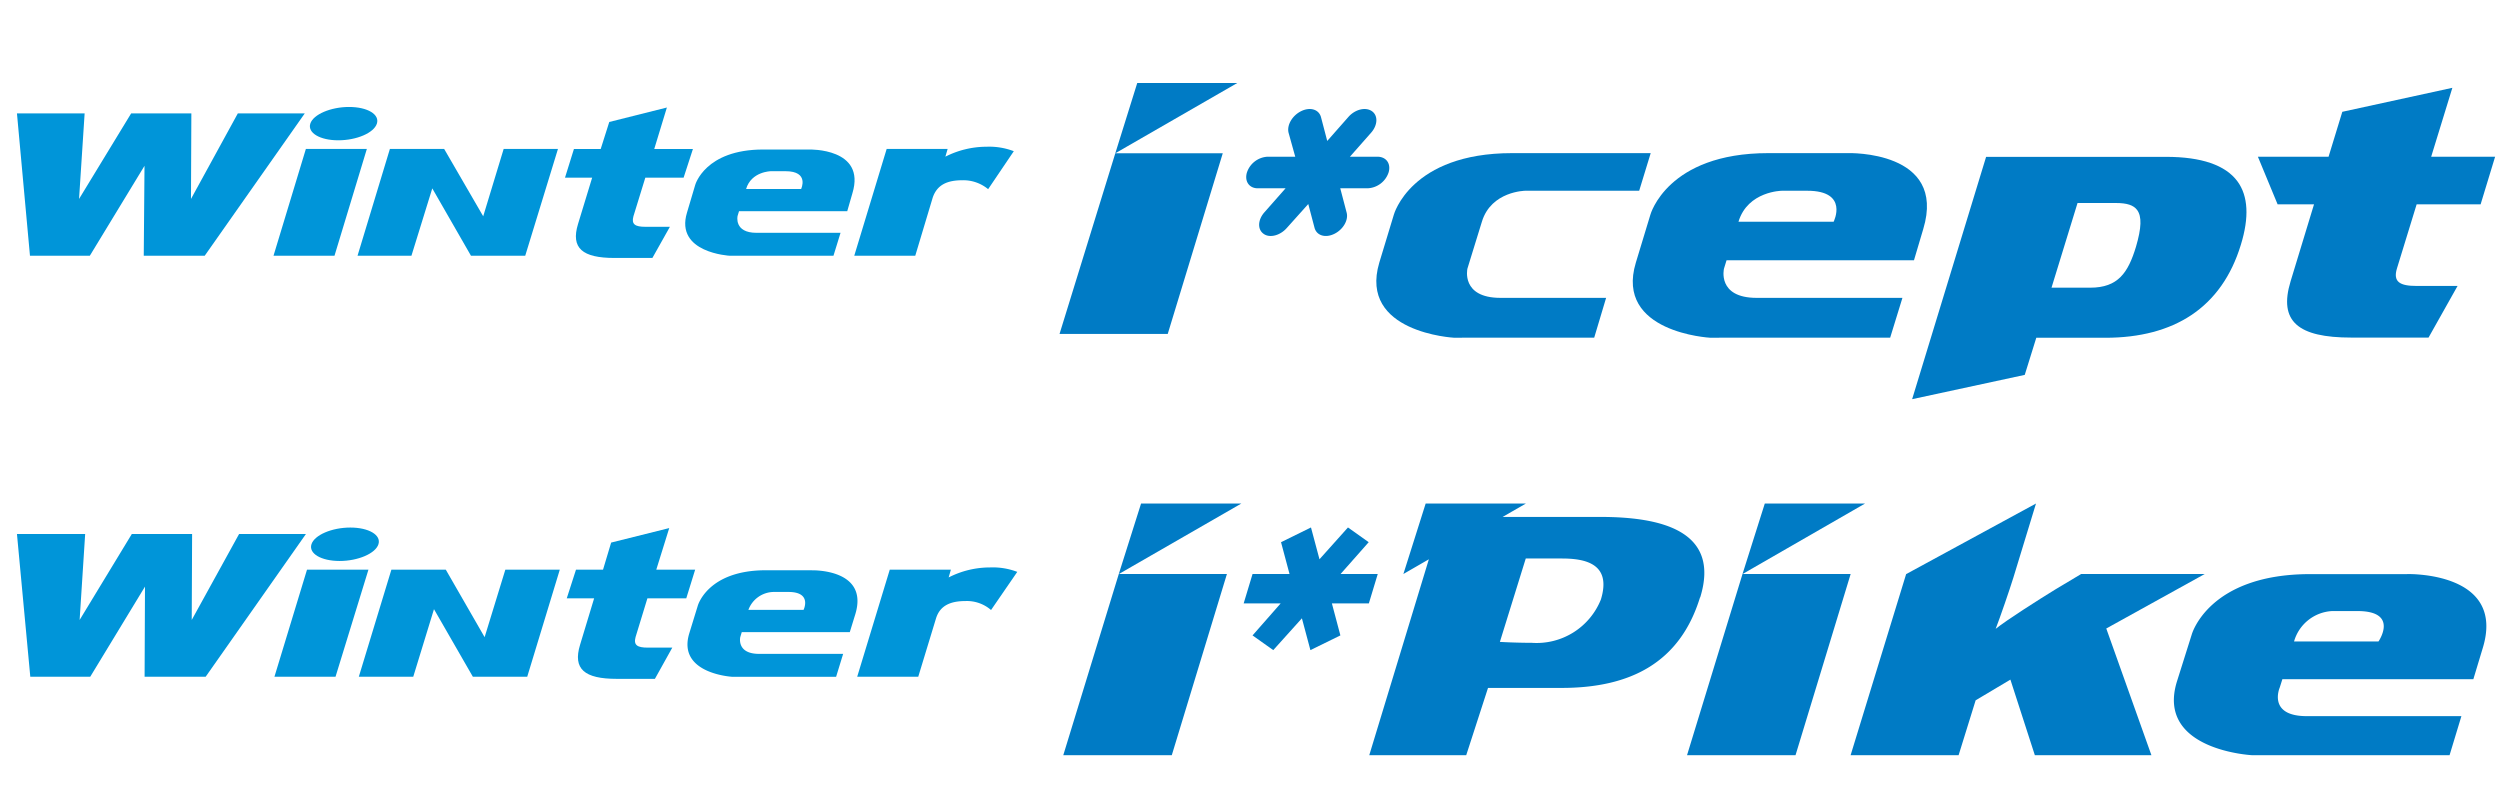 <svg xmlns="http://www.w3.org/2000/svg" width="880" height="280" viewBox="0 0 880 280">
  <g id="logo_wintericept-ipike_color" transform="translate(-31 9)">
    <rect id="사각형_13172" data-name="사각형 13172" width="880" height="280" transform="translate(31 -9)" fill="#fff" opacity="0"/>
    <g id="winter_ipike" data-name="winter ipike" transform="translate(36.969 168.24)">
      <g id="그룹_10987" data-name="그룹 10987">
        <path id="Path_45715" data-name="Path 45715" d="M715.014,468.294H676.851l19.541-63.786,7.843-24.807h35.294l-43.093,24.807h38.017l-19.406,63.786Z" transform="translate(-308.548 -379.7)" fill="#007bc5"/>
        <path id="Path_45716" data-name="Path 45716" d="M734.61,468.294H696.447l19.529-63.786L723.82,379.7h35.293l-43.1,24.807h38.029l-19.407,63.786Z" transform="translate(-108.581 -379.7)" fill="#007bc5"/>
        <path id="Path_45717" data-name="Path 45717" d="M807.456,468.294H766.438l-8.605-26.611L745.6,448.966,739.6,468.294H701.586l19.542-63.742L766.841,379.7,758.9,405.717c-1.311,4.247-4.695,14.084-6.253,18.1,3.777-3.048,15.228-10.331,20.964-13.849l9.12-5.456h43.5L791.58,423.689l15.889,44.6Z" transform="translate(-56.141 -379.7)" fill="#007bc5"/>
        <path id="Path_45718" data-name="Path 45718" d="M726.6,407.2H713.577l2.991,11.261-10.554,5.176-2.992-11.2-10.083,11.2-7.295-5.176,9.894-11.261H682.518l3.127-10.353h13.019l-2.99-11.2,10.543-5.188,2.992,11.2,10.027-11.2,7.294,5.188-9.9,11.2h13.087L726.586,407.2Z" transform="translate(-250.719 -372.036)" fill="#007bc5"/>
        <path id="패스_45774" data-name="패스 45774" d="M767.786,384.416H733.411l8.2-4.717H706.32l-7.845,24.807,8.964-5.177-20.975,68.964h34.129l7.674-23.686h25.916c24.347,0,41.67-9,48.705-31.855h.068C810.251,389.067,788.761,384.416,767.786,384.416ZM768,413.482a24.367,24.367,0,0,1-24.358,15.249c-5.871,0-11.2-.325-11.2-.325l9.108-29.356h12.65C762.262,399.05,771.9,400.73,768,413.482Z" transform="translate(-210.453 -379.7)" fill="#007bc5"/>
        <path id="Path_45720" data-name="Path 45720" d="M793.814,381.932H759.684c-35.854,0-41.67,21.288-41.67,21.288L712.8,419.77c-7.417,24.191,26.443,25.9,26.443,25.9h69.535l4.168-13.748H758.518c-13.938,0-9.512-10.084-9.512-10.084l.919-2.913h67.227l3.26-10.8c8.459-27.228-26.566-26.208-26.566-26.208Zm-10.084,23.7H754.038a14.737,14.737,0,0,1,13.444-10.7h8.851c14.846,0,7.429,10.7,7.429,10.7Z" transform="translate(47.499 -357.081)" fill="#007bc5"/>
      </g>
      <path id="Path_45721" data-name="Path 45721" d="M673.571,419.46l11.585-37.681H663.531L652.069,419.46Z" transform="translate(-561.436 -358.485)" fill="#0095d9"/>
      <path id="Path_45722" data-name="Path 45722" d="M726.769,383.306a24.139,24.139,0,0,0-9.636-1.58,31.992,31.992,0,0,0-14.565,3.518l.784-2.734H681.839L670.377,420.2h21.49l6.251-20.527c1.423-4.616,5.211-6.118,10.409-6.118a12.979,12.979,0,0,1,8.963,3.16l9.245-13.445Z" transform="translate(-374.612 -359.228)" fill="#0095d9"/>
      <path id="Path_45723" data-name="Path 45723" d="M698.363,422.555h-8.594c-3.653,0-5.076-.84-4.3-3.72l4.167-13.636h13.681l3.126-10.084H692.761l4.56-14.645-20.448,5.11-2.857,9.536H664.5l-3.25,10.084h9.635l-4.952,16.358c-2.611,8.549,1.557,11.988,12.9,11.988h13.445l6.118-10.991Z" transform="translate(-467.718 -371.832)" fill="#0095d9"/>
      <path id="Path_45724" data-name="Path 45724" d="M745.694,380.658H722.165L705.5,410.91l.134-30.252H684.406L666.041,410.91l1.949-30.252H643.98l4.694,50.241h21.1l19.272-31.731L688.91,430.9H710.4Z" transform="translate(-643.98 -369.924)" fill="#0095d9"/>
      <path id="Path_45725" data-name="Path 45725" d="M708.9,381.8H692.622c-20.582,0-23.966,12.538-23.966,12.538l-2.992,9.726c-4.3,14.23,15.239,15.249,15.239,15.249h36.459l2.477-8.078H690.279c-8.077,0-6.644-5.927-6.644-5.927l.516-1.715h38.027l1.961-6.364c4.818-16-15.238-15.406-15.238-15.406Zm-3,13.939H686.493a9.624,9.624,0,0,1,8.863-6.3h5.221c8.46,0,5.334,6.3,5.334,6.3Z" transform="translate(-429.024 -358.311)" fill="#0095d9"/>
      <path id="Path_45726" data-name="Path 45726" d="M706.294,381.778,699,405.542l-13.668-23.763H666.182l-11.462,37.68h19.16l7.293-23.776,13.681,23.776H714l11.462-37.68Z" transform="translate(-534.383 -358.495)" fill="#0095d9"/>
      <path id="Path_45727" data-name="Path 45727" d="M676.945,386.338c-1.042,3.249-7.159,5.882-13.669,5.882s-10.948-2.633-9.905-5.882,7.171-5.883,13.68-5.883,10.937,2.634,9.894,5.883Z" transform="translate(-549.706 -371.996)" fill="#0095d9"/>
    </g>
    <g id="winter_icept" data-name="winter icept" transform="translate(36.971 20.219)">
      <g id="그룹_10986" data-name="그룹 10986">
        <path id="빼기_1" data-name="빼기 1" d="M0,85.3v-.008L26.035,0H89.382c12.452,0,20.907,2.9,25.126,8.626,3.792,5.153,4.188,12.682,1.181,22.383-3.328,10.91-9.192,19.223-17.443,24.713-7.942,5.283-18.1,7.961-30.2,7.961H43.7L39.637,76.748,0,85.3ZM58.219,16.248,49.058,46.055H62.667c9.829,0,13.349-5.267,16.114-14.365,1.973-6.722,2.1-10.732.4-13C77.914,17,75.613,16.248,71.71,16.248Z" transform="translate(667.103 25.991)" fill="#007bc5" stroke="rgba(0,0,0,0)" stroke-miterlimit="10" stroke-width="1"/>
        <path id="패스_45367" data-name="패스 45367" d="M945.583,176.328a8.145,8.145,0,0,1-7.33,5.562H928.57l2.219,8.456c.787,2.657-1.172,6.058-4.312,7.589s-6.148.619-6.936-2.038l-2.23-8.467L909.72,195.9c-2.354,2.657-6.013,3.569-8.107,2.038-2.23-1.531-2.094-4.932.259-7.589l7.454-8.456h-9.807c-3.018,0-4.717-2.488-3.8-5.562a8.114,8.114,0,0,1,7.2-5.551h9.807l-2.353-8.456c-.654-2.669,1.317-6.058,4.447-7.589s6.16-.631,6.948,2.027l2.219,8.468,7.466-8.468c2.353-2.657,6.011-3.558,8.241-2.027s2.094,4.92-.259,7.589l-7.465,8.456h9.683c3.142,0,4.844,2.489,3.93,5.551Z" transform="translate(-462.771 -144.834)" fill="#007bc5"/>
        <path id="패스_45368" data-name="패스 45368" d="M983.366,155.37H955.229c-35.593,0-41.482,21.71-41.482,21.71l-5.113,16.856c-7.453,24.649,26.18,26.416,26.18,26.416l7.984-.034h55.366l4.313-14h-51.3c-14.006,0-11.518-10.27-11.518-10.27l.912-2.973h65.973l3.267-11c8.375-27.745-26.441-26.709-26.441-26.709Zm-5.1,24.142h-33.5c3.265-10.8,15.3-10.9,15.3-10.9h8.906c14.785,0,9.291,10.9,9.291,10.9Z" transform="translate(-338.793 -130.688)" fill="#007bc5"/>
        <path id="패스_45369" data-name="패스 45369" d="M996.123,155.365H947.311c-35.728,0-41.616,21.709-41.616,21.709l-5.114,16.856c-7.318,24.648,26.316,26.416,26.316,26.416l7.983-.034h41.357l4.19-14h-37.17c-14.008,0-11.654-10.269-11.654-10.269l.912-2.972,4.188-13.569c3.276-10.8,15.314-10.9,15.314-10.9H992.07l4.053-13.242Z" transform="translate(-421.047 -130.683)" fill="#007bc5"/>
        <path id="패스_45370" data-name="패스 45370" d="M997.385,223.068h-14.4c-5.888,0-8.377-1.408-6.936-6.159l6.936-22.576h22.52l5.1-16.755H988.1l7.454-24.254-38.736,8.445-4.84,15.809H927.1l6.937,16.755H946.86l-8.243,27.08c-4.313,14.154,2.625,19.829,21.338,19.829h27.216l10.214-18.174Z" transform="translate(-138.295 -151.634)" fill="#007bc5"/>
        <path id="패스_45372" data-name="패스 45372" d="M927.721,241.5H889.636l19.634-63.6,7.719-24.727H952.2L909.27,177.9h37.823l-19.372,63.6Z" transform="translate(-522.651 -153.173)" fill="#007bc5"/>
      </g>
      <path id="패스_45373" data-name="패스 45373" d="M886.531,192.81l11.385-37.575H876.452L865.065,192.81Z" transform="translate(-774.758 -132.019)" fill="#0095d9"/>
      <path id="패스_45374" data-name="패스 45374" d="M939.375,156.741a24.038,24.038,0,0,0-9.56-1.576,32.025,32.025,0,0,0-14.526,3.5l.79-2.714H894.616l-11.4,37.575h21.473l6.147-20.471c1.567-4.594,5.238-6.092,10.474-6.092a13.694,13.694,0,0,1,9.03,3.142l9.031-13.366Z" transform="translate(-588.486 -132.735)" fill="#0095d9"/>
      <path id="패스_45375" data-name="패스 45375" d="M911.088,195.949s-5.755-.011-8.637-.011c-3.536,0-4.978-.844-4.188-3.7l4.188-13.6H915.93l3.277-10.089H905.592l4.448-14.6-20.278,5.09-3.018,9.515h-9.424l-3.142,10.089h9.56l-4.977,16.316c-2.613,8.524,1.577,11.947,12.826,11.947H904.94l6.148-10.945Z" transform="translate(-681.269 -145.324)" fill="#0095d9"/>
      <path id="패스_45376" data-name="패스 45376" d="M958.346,154.124H934.786L918.3,184.232l.133-30.108h-21.2L878.9,184.232l1.963-30.108h-23.82l4.579,50.087H882.7l19.241-31.641-.265,31.641H923.14l35.205-50.087Z" transform="translate(-857.045 -143.42)" fill="#0095d9"/>
      <path id="패스_45377" data-name="패스 45377" d="M921.622,155.254H905.4c-20.55,0-23.95,12.5-23.95,12.5l-2.882,9.706c-4.324,14.188,15.054,15.19,15.054,15.19l4.707-.011h31.8l2.488-8.062H903.031c-7.983,0-6.666-5.9-6.666-5.9l.517-1.712h38.094l1.825-6.339c4.841-15.956-15.179-15.37-15.179-15.37Zm-2.884,13.906H899.371c1.835-6.216,8.772-6.272,8.772-6.272h5.1c8.511,0,5.494,6.272,5.494,6.272Z" transform="translate(-642.717 -131.845)" fill="#0095d9"/>
      <path id="패스_45378" data-name="패스 45378" d="M919.126,155.235l-7.2,23.7-13.741-23.7h-19.11L867.692,192.81h18.975L894,169.11l13.612,23.7h19.108l11.517-37.575Z" transform="translate(-747.808 -132.019)" fill="#0095d9"/>
      <path id="패스_45412" data-name="패스 45412" d="M889.785,159.788c-1.048,3.243-7.072,5.867-13.615,5.867-6.406,0-10.854-2.624-9.818-5.867s7.207-5.866,13.613-5.866c6.554,0,10.866,2.635,9.82,5.866Z" transform="translate(-763.095 -145.489)" fill="#0095d9"/>
    </g>
  </g>
</svg>
